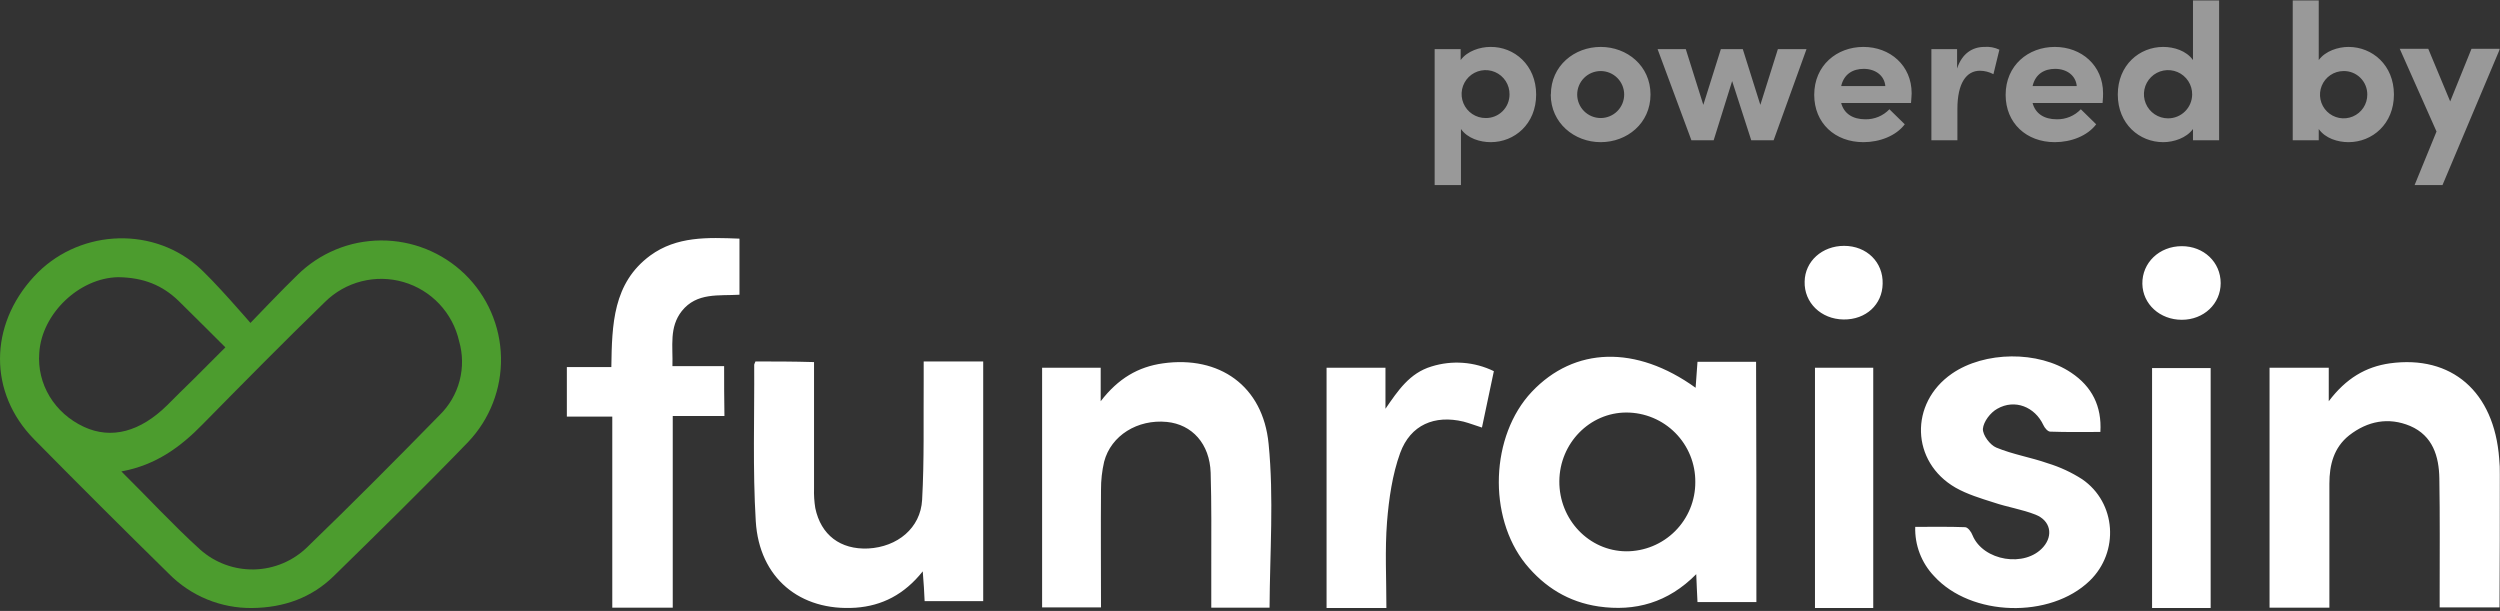 <svg width="798" height="195" viewBox="0 0 798 195" fill="none" xmlns="http://www.w3.org/2000/svg">
<rect x="0" y="0" width="798" height="195" fill="#333333" stroke="none"/>
<g clip-path="url(#clip0_215_227)">
<path d="M560.64 192.177H541.84C541.74 189.477 541.54 186.777 541.44 183.277C532.44 192.377 521.94 195.277 510.24 193.577C500.74 192.177 493.04 187.477 486.94 179.977C474.84 164.877 475.74 139.077 488.94 125.077C502.54 110.677 522.24 110.077 541.24 123.777C541.44 120.977 541.64 118.277 541.84 115.477H560.54C560.64 140.977 560.64 166.377 560.64 192.177ZM541.14 153.877C541.166 150.972 540.617 148.089 539.523 145.397C538.429 142.705 536.813 140.256 534.767 138.192C532.722 136.127 530.288 134.489 527.605 133.371C524.923 132.253 522.046 131.677 519.14 131.677C507.44 131.677 497.84 141.477 497.74 153.577C497.64 165.877 507.24 175.877 519.04 175.977C521.946 175.991 524.826 175.428 527.513 174.322C530.2 173.216 532.642 171.589 534.697 169.534C536.751 167.479 538.379 165.038 539.485 162.35C540.591 159.663 541.153 156.783 541.14 153.877ZM241.14 115.377C240.94 115.977 240.74 116.177 240.74 116.477C240.84 133.077 240.24 149.777 241.24 166.377C242.34 184.477 255.34 195.177 273.14 193.977C281.54 193.377 288.64 189.777 294.54 182.377C294.84 186.177 295.04 189.077 295.14 191.877H313.84V115.377H294.84V121.477C294.74 134.177 295.04 146.877 294.34 159.577C293.84 168.577 286.44 174.577 277.14 175.077C268.24 175.477 262.04 170.777 260.24 162.177C259.905 160.095 259.771 157.985 259.84 155.877V115.577C253.14 115.377 247.14 115.377 241.14 115.377ZM797.94 151.377C797.973 149.708 797.906 148.039 797.74 146.377C796.14 124.977 782.54 113.277 762.84 115.977C755.14 117.077 748.84 120.777 743.34 128.077V117.377H724.44V193.977H743.54V154.377C743.54 148.377 744.94 142.877 749.84 138.977C755.74 134.377 762.44 133.077 769.34 135.977C776.54 139.077 778.54 145.677 778.64 152.777C778.84 164.877 778.74 176.977 778.74 189.077V193.877H797.84C797.94 179.477 797.94 165.377 797.94 151.377ZM404.94 141.677C403.14 123.077 389.14 113.477 371.24 115.977C363.34 117.077 356.94 120.777 351.34 128.077V117.377H332.64V193.877H351.44C351.44 181.077 351.34 168.677 351.44 156.377C351.421 153.349 351.757 150.328 352.44 147.377C354.64 138.977 363.14 133.777 372.44 134.677C380.54 135.477 386.14 141.677 386.44 150.877C386.74 160.877 386.64 170.877 386.64 180.777V193.977H405.24C405.34 176.377 406.64 158.877 404.94 141.677ZM231.14 116.877H214.64C214.84 110.477 213.54 104.477 217.64 99.277C222.44 93.277 229.44 94.477 236.04 94.077V76.177C225.84 75.777 216.04 75.377 207.54 81.577C195.64 90.377 195.34 103.577 195.14 117.177H180.94V132.977H195.44V193.977H214.74V132.777H231.24C231.14 127.177 231.14 122.277 231.14 116.877ZM617.34 183.877C629.14 196.877 654.44 197.577 667.04 185.377C676.54 176.177 675.54 160.477 664.64 152.977C661.226 150.779 657.524 149.062 653.64 147.877C648.24 145.977 642.54 145.077 637.24 142.877C635.24 142.077 632.84 138.877 632.94 136.877C633.14 134.577 635.34 131.677 637.54 130.477C643.14 127.277 649.54 129.877 652.24 135.677C652.64 136.577 653.64 137.777 654.44 137.777C659.84 137.977 665.14 137.877 670.44 137.877C670.94 129.677 667.74 123.377 661.14 118.977C650.64 111.877 633.44 112.077 623.04 119.277C609.44 128.677 609.94 147.477 624.24 155.677C627.94 157.777 632.24 159.077 636.34 160.377C640.74 161.877 645.44 162.577 649.74 164.277C654.54 166.177 655.44 170.877 652.24 174.577C646.44 181.277 633.04 179.077 629.64 170.877C629.24 169.777 628.14 168.277 627.24 168.277C622.04 168.077 616.74 168.177 611.34 168.177C611.253 171.061 611.738 173.933 612.768 176.628C613.798 179.323 615.352 181.787 617.34 183.877ZM456.94 116.977C449.94 119.077 446.24 124.677 442.24 130.477V117.377H423.44V194.077H442.54C442.54 184.677 442.04 175.577 442.74 166.577C443.34 159.177 444.44 151.477 446.94 144.577C450.24 135.577 457.94 132.377 467.14 134.577C469.04 135.077 470.84 135.777 473.04 136.477C474.34 130.377 475.54 124.577 476.84 118.477C470.642 115.454 463.521 114.918 456.94 116.977ZM597.94 194.077H579.34V117.377H597.94V194.077ZM600.94 90.577C601.14 83.677 595.84 78.477 588.64 78.477C581.64 78.477 576.14 83.377 576.04 89.877C575.84 96.577 581.24 101.877 588.44 101.977C595.64 102.077 600.84 97.177 600.94 90.577ZM686.94 194.077V117.477H705.64V194.077H686.94ZM708.84 90.377C708.84 83.677 703.44 78.577 696.44 78.577C689.24 78.577 683.74 83.877 683.84 90.577C683.94 97.077 689.44 102.077 696.44 102.077C703.44 102.077 708.84 96.977 708.84 90.377Z" fill="#FFFFFF"/>
<g opacity="0.5">
<path d="M490.34 30.178C490.34 39.578 483.44 45.378 475.84 45.378C472.44 45.378 468.44 44.178 466.34 41.178V59.078H457.94V15.678H466.24V19.178C468.34 16.278 472.44 14.978 475.74 14.978C483.34 14.878 490.34 20.778 490.34 30.178ZM481.84 30.178C481.87 28.657 481.445 27.161 480.621 25.883C479.796 24.604 478.609 23.6 477.211 23C475.813 22.399 474.268 22.229 472.773 22.511C471.278 22.793 469.901 23.515 468.818 24.583C467.735 25.652 466.995 27.019 466.693 28.511C466.392 30.002 466.541 31.549 467.123 32.955C467.705 34.361 468.693 35.561 469.961 36.402C471.229 37.243 472.718 37.688 474.24 37.678C475.233 37.69 476.218 37.505 477.139 37.133C478.06 36.762 478.898 36.212 479.605 35.514C480.312 34.817 480.873 33.986 481.257 33.07C481.641 32.154 481.839 31.171 481.84 30.178ZM495.04 30.178C495.04 20.978 502.54 14.978 510.94 14.978C519.34 14.978 526.84 20.978 526.84 30.178C526.84 39.378 519.34 45.378 510.94 45.378C502.54 45.378 495 39.278 495 30.178H495.04ZM518.44 30.178C518.44 28.189 517.65 26.281 516.243 24.875C514.837 23.468 512.929 22.678 510.94 22.678C508.951 22.678 507.043 23.468 505.637 24.875C504.23 26.281 503.44 28.189 503.44 30.178C503.44 32.167 504.23 34.075 505.637 35.481C507.043 36.888 508.951 37.678 510.94 37.678C512.929 37.678 514.837 36.888 516.243 35.481C517.65 34.075 518.44 32.167 518.44 30.178ZM576.64 15.678L566.14 44.778H559L552.9 25.878L547 44.778H539.9L529.1 15.678H538.1L543.7 33.478L549.3 15.678H556.3L561.9 33.478L567.5 15.678H576.64ZM610 32.878H587.7C588.6 36.278 591.4 38.078 595.4 38.078C596.836 38.11 598.262 37.842 599.588 37.291C600.914 36.74 602.11 35.918 603.1 34.878L608 39.678C605.2 43.378 600 45.378 594.8 45.378C585.7 45.378 579.1 39.278 579.1 30.278C579.1 20.878 586.3 14.978 594.8 14.978C603.3 14.978 610.2 20.878 610.2 29.778C610.14 30.478 610.14 31.478 610 32.878ZM601.8 27.478C601.5 24.078 598.6 21.978 594.9 21.978C591.5 21.978 588.6 23.578 587.7 27.478H601.8ZM638.2 15.878L636.3 23.678C634.976 22.971 633.501 22.593 632 22.578C627.7 22.578 624.8 26.478 624.8 34.778V44.778H616.5V15.678H624.7V21.878C626.3 16.978 629.7 14.978 633.4 14.978C635.065 14.842 636.735 15.153 638.24 15.878H638.2ZM671.1 32.878H648.8C649.7 36.278 652.5 38.078 656.5 38.078C657.935 38.11 659.362 37.842 660.688 37.291C662.014 36.74 663.21 35.918 664.2 34.878L669.1 39.678C666.3 43.378 661.1 45.378 655.9 45.378C646.8 45.378 640.2 39.278 640.2 30.278C640.2 20.878 647.4 14.978 655.9 14.978C664.4 14.978 671.3 20.878 671.3 29.778C671.34 30.478 671.24 31.478 671.14 32.878H671.1ZM662.9 27.478C662.6 24.078 659.7 21.978 656 21.978C652.6 21.978 649.7 23.578 648.8 27.478H662.9ZM708.34 0.078V44.778H700V41.178C697.9 44.078 693.8 45.378 690.5 45.378C682.9 45.378 676 39.578 676 30.178C676 20.778 682.9 14.978 690.5 14.978C693.9 14.978 697.9 16.178 700 19.178V0.078H708.34ZM699.74 30.178C699.76 28.651 699.325 27.153 698.491 25.873C697.657 24.594 696.462 23.591 695.057 22.993C693.651 22.395 692.1 22.228 690.6 22.514C689.1 22.8 687.718 23.525 686.632 24.598C685.545 25.671 684.801 27.043 684.496 28.539C684.191 30.035 684.337 31.588 684.917 33.001C685.497 34.414 686.483 35.623 687.752 36.473C689.02 37.324 690.513 37.778 692.04 37.778C694.066 37.783 696.013 36.988 697.455 35.564C698.898 34.141 699.719 32.205 699.74 30.178ZM764.14 30.178C764.14 39.578 757.24 45.378 749.64 45.378C746.24 45.378 742.24 44.178 740.14 41.178V44.778H731.84V0.078H740.14V19.178C742.24 16.278 746.34 14.978 749.64 14.978C757.24 14.978 764.14 20.778 764.14 30.178ZM755.64 30.178C755.647 29.183 755.454 28.196 755.073 27.277C754.693 26.357 754.131 25.523 753.423 24.824C752.715 24.125 751.873 23.575 750.949 23.206C750.024 22.838 749.035 22.658 748.04 22.678C746.547 22.688 745.09 23.14 743.854 23.978C742.618 24.816 741.658 26.002 741.096 27.385C740.534 28.768 740.394 30.287 740.695 31.75C740.996 33.212 741.724 34.553 742.787 35.602C743.85 36.651 745.2 37.361 746.666 37.642C748.133 37.924 749.65 37.764 751.025 37.184C752.401 36.603 753.574 35.628 754.395 34.381C755.217 33.134 755.65 31.671 755.64 30.178ZM797.94 15.678L779.64 59.078H770.74L777.74 41.978L766 15.578H775.1L782.1 32.378L788.9 15.578H797.9L797.94 15.678Z" fill="#FFFFFF"/>
</g>
<path d="M148.34 87.478C141.161 80.548 131.557 76.7 121.579 76.755C111.601 76.812 102.04 80.768 94.94 87.778C90.94 91.578 79.94 103.078 79.94 103.078C79.94 103.078 68 89.178 62.74 84.678C47.54 71.878 24.34 73.578 10.84 88.278C-3.56 103.878 -3.66 125.378 10.84 140.178C25.14 154.678 39.507 169.012 53.94 183.178C57.401 186.679 61.531 189.447 66.083 191.32C70.635 193.192 75.518 194.131 80.44 194.078C90.64 193.978 99.54 190.778 106.64 183.778C121.04 169.678 135.44 155.578 149.44 141.078C156.357 133.802 160.122 124.09 159.917 114.052C159.711 104.015 155.55 94.465 148.34 87.478ZM26.84 136.278C17.34 131.878 11.74 122.578 12.54 112.578C13.34 100.078 25.34 88.678 37.74 88.478C45.84 88.578 51.84 91.078 56.94 95.978C61.04 99.978 71.14 110.078 71.94 110.878L61.94 120.878C58.74 123.978 55.54 127.178 53.44 129.278C44.74 137.878 35.54 140.278 26.84 136.278ZM140.34 132.478C126.44 146.678 112.44 160.778 98.14 174.578C93.595 179.047 87.52 181.616 81.148 181.765C74.777 181.913 68.588 179.63 63.84 175.378C55.34 167.678 47.54 159.178 38.74 150.478C49.74 148.478 57.64 142.678 64.74 135.378C77.64 122.278 90.54 109.178 103.74 96.378C106.974 93.18 111.005 90.905 115.415 89.79C119.825 88.674 124.452 88.758 128.819 90.033C133.185 91.308 137.13 93.728 140.246 97.042C143.362 100.355 145.535 104.442 146.54 108.878C147.739 113.005 147.796 117.38 146.704 121.536C145.612 125.692 143.413 129.474 140.34 132.478Z" fill="#4C9C2E"/>
</g>
<defs>
<clipPath id="clip0_215_227">
<rect width="797.94" height="194.02" fill="white" transform="translate(0 0.078)"/>
</clipPath>
</defs>
</svg>
